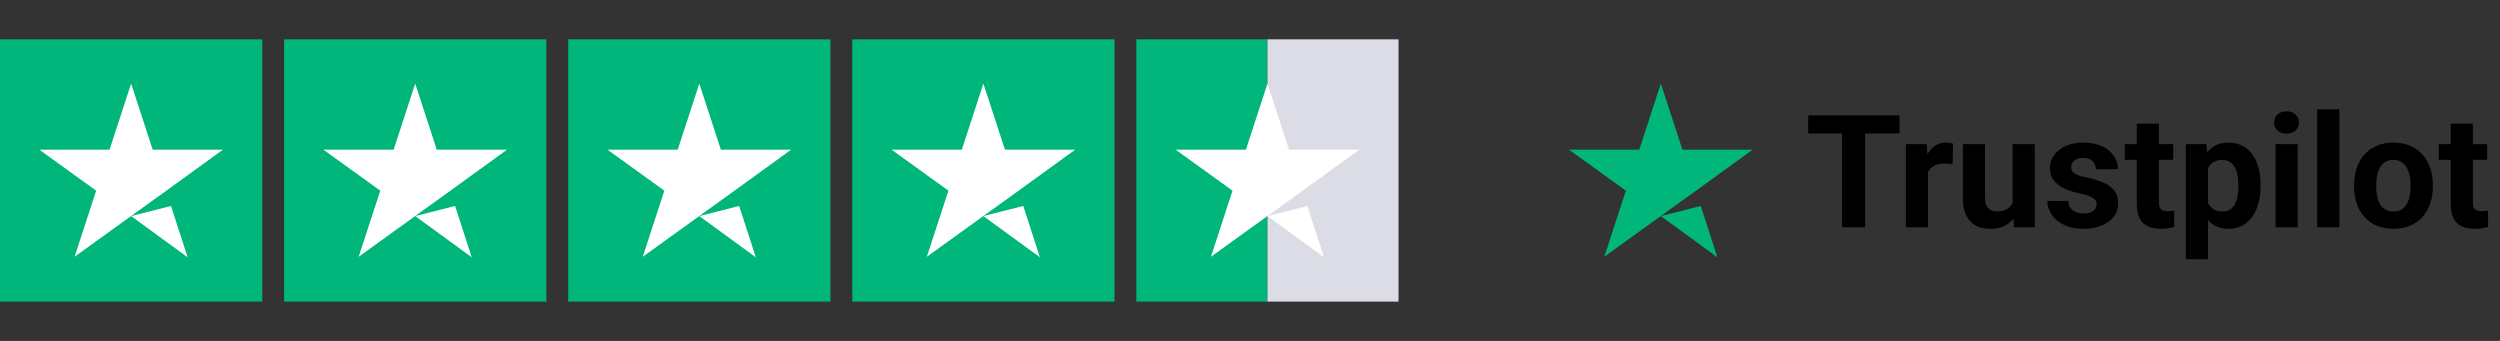 <svg width="286" height="39" viewBox="0 0 286 39" fill="none" xmlns="http://www.w3.org/2000/svg">
<rect x="0" y="0" width="286" height="39" fill="#333333" stroke="none"/>
<g clip-path="url(#clip0_839_17171)">
<path d="M30 4.5H0V34.5H30V4.5Z" fill="#00B67A"/>
<path d="M62.5 4.5H32.5V34.5H62.5V4.5Z" fill="#00B67A"/>
<path d="M95 4.5H65V34.5H95V4.5Z" fill="#00B67A"/>
<path d="M127.5 4.5H97.5V34.5H127.5V4.5Z" fill="#00B67A"/>
<path d="M144.996 4.5H130V34.5H144.996V4.5Z" fill="#00B67A"/>
<path d="M159.992 4.5H144.996V34.5H159.992V4.5Z" fill="#DCDCE6"/>
<path d="M15 24.719L19.562 23.562L21.468 29.438L15 24.719ZM25.5 17.125H17.468L15 9.562L12.531 17.125H4.5L11 21.812L8.531 29.375L15.031 24.688L19.031 21.812L25.5 17.125Z" fill="white"/>
<path d="M47.5 24.719L52.062 23.562L53.968 29.438L47.5 24.719ZM58 17.125H49.968L47.5 9.562L45.031 17.125H37L43.5 21.812L41.031 29.375L47.531 24.688L51.531 21.812L58 17.125Z" fill="white"/>
<path d="M80 24.719L84.562 23.562L86.468 29.438L80 24.719ZM90.5 17.125H82.468L80 9.562L77.531 17.125H69.5L76 21.812L73.531 29.375L80.031 24.688L84.031 21.812L90.5 17.125Z" fill="white"/>
<path d="M112.5 24.719L117.062 23.562L118.968 29.438L112.5 24.719ZM123 17.125H114.968L112.5 9.562L110.031 17.125H102L108.5 21.812L106.031 29.375L112.531 24.688L116.531 21.812L123 17.125Z" fill="white"/>
<path d="M145 24.719L149.562 23.562L151.468 29.438L145 24.719ZM155.5 17.125H147.468L145 9.562L142.531 17.125H134.5L141 21.812L138.531 29.375L145.031 24.688L149.031 21.812L155.5 17.125Z" fill="white"/>
</g>
<path d="M190 24.719L194.563 23.562L196.469 29.438L190 24.719ZM200.5 17.125H192.469L190 9.562L187.531 17.125H179.5L186 21.812L183.531 29.375L190.031 24.688L194.031 21.812L200.5 17.125Z" fill="#00B67A"/>
<path d="M213.364 13.203V26H210.736V13.203H213.364ZM217.302 13.203V15.269H206.86V13.203H217.302ZM220.562 18.564V26H218.031V16.49H220.413L220.562 18.564ZM223.428 16.429L223.384 18.775C223.261 18.758 223.111 18.743 222.936 18.731C222.766 18.714 222.61 18.705 222.47 18.705C222.112 18.705 221.802 18.752 221.538 18.846C221.28 18.934 221.063 19.065 220.888 19.241C220.718 19.417 220.589 19.631 220.501 19.883C220.419 20.135 220.372 20.422 220.36 20.744L219.851 20.586C219.851 19.971 219.912 19.405 220.035 18.89C220.158 18.368 220.337 17.914 220.571 17.527C220.812 17.141 221.104 16.842 221.45 16.631C221.796 16.42 222.191 16.314 222.637 16.314C222.777 16.314 222.921 16.326 223.067 16.35C223.214 16.367 223.334 16.394 223.428 16.429ZM230.248 23.724V16.49H232.779V26H230.397L230.248 23.724ZM230.529 21.773L231.276 21.755C231.276 22.388 231.203 22.977 231.057 23.521C230.91 24.061 230.69 24.529 230.397 24.928C230.104 25.32 229.735 25.628 229.29 25.851C228.845 26.067 228.32 26.176 227.717 26.176C227.254 26.176 226.826 26.111 226.434 25.982C226.047 25.848 225.713 25.64 225.432 25.358C225.156 25.071 224.939 24.705 224.781 24.26C224.629 23.809 224.553 23.267 224.553 22.634V16.49H227.084V22.651C227.084 22.933 227.116 23.17 227.181 23.363C227.251 23.557 227.348 23.715 227.471 23.838C227.594 23.961 227.737 24.049 227.901 24.102C228.071 24.154 228.259 24.181 228.464 24.181C228.985 24.181 229.396 24.075 229.694 23.864C229.999 23.653 230.213 23.366 230.336 23.003C230.465 22.634 230.529 22.224 230.529 21.773ZM239.854 23.372C239.854 23.19 239.802 23.026 239.696 22.88C239.591 22.733 239.395 22.599 239.107 22.476C238.826 22.347 238.419 22.23 237.886 22.124C237.405 22.019 236.957 21.887 236.541 21.729C236.131 21.564 235.773 21.368 235.469 21.14C235.17 20.911 234.936 20.642 234.766 20.331C234.596 20.015 234.511 19.654 234.511 19.25C234.511 18.852 234.596 18.477 234.766 18.125C234.941 17.773 235.19 17.463 235.513 17.193C235.841 16.918 236.239 16.704 236.708 16.552C237.183 16.394 237.716 16.314 238.308 16.314C239.134 16.314 239.843 16.446 240.435 16.71C241.032 16.974 241.489 17.337 241.806 17.8C242.128 18.257 242.289 18.778 242.289 19.364H239.758C239.758 19.118 239.705 18.898 239.6 18.705C239.5 18.506 239.342 18.351 239.125 18.239C238.914 18.122 238.639 18.064 238.299 18.064C238.018 18.064 237.774 18.113 237.569 18.213C237.364 18.307 237.206 18.436 237.095 18.6C236.989 18.758 236.937 18.934 236.937 19.127C236.937 19.273 236.966 19.405 237.024 19.523C237.089 19.634 237.191 19.736 237.332 19.83C237.473 19.924 237.654 20.012 237.877 20.094C238.105 20.17 238.387 20.24 238.721 20.305C239.406 20.445 240.019 20.63 240.558 20.858C241.097 21.081 241.524 21.386 241.841 21.773C242.157 22.153 242.315 22.654 242.315 23.275C242.315 23.697 242.222 24.084 242.034 24.436C241.847 24.787 241.577 25.095 241.226 25.358C240.874 25.616 240.452 25.818 239.96 25.965C239.474 26.105 238.926 26.176 238.316 26.176C237.432 26.176 236.682 26.018 236.066 25.701C235.457 25.385 234.994 24.983 234.678 24.497C234.367 24.005 234.212 23.501 234.212 22.985H236.611C236.623 23.331 236.711 23.609 236.875 23.82C237.045 24.031 237.259 24.184 237.517 24.277C237.78 24.371 238.064 24.418 238.369 24.418C238.697 24.418 238.97 24.374 239.187 24.286C239.403 24.192 239.567 24.069 239.679 23.917C239.796 23.759 239.854 23.577 239.854 23.372ZM248.617 16.49V18.283H243.08V16.49H248.617ZM244.451 14.144H246.982V23.135C246.982 23.41 247.018 23.621 247.088 23.768C247.164 23.914 247.275 24.017 247.422 24.075C247.568 24.128 247.753 24.154 247.976 24.154C248.134 24.154 248.274 24.148 248.397 24.137C248.526 24.119 248.635 24.102 248.723 24.084L248.731 25.947C248.515 26.018 248.28 26.073 248.028 26.114C247.776 26.155 247.498 26.176 247.193 26.176C246.637 26.176 246.15 26.085 245.734 25.903C245.324 25.716 245.008 25.417 244.785 25.007C244.562 24.597 244.451 24.058 244.451 23.39V14.144ZM252.59 18.318V29.656H250.059V16.49H252.405L252.59 18.318ZM258.61 21.14V21.324C258.61 22.016 258.528 22.657 258.364 23.249C258.206 23.841 257.972 24.356 257.661 24.796C257.351 25.23 256.964 25.569 256.501 25.815C256.044 26.056 255.517 26.176 254.919 26.176C254.339 26.176 253.835 26.059 253.407 25.824C252.979 25.59 252.619 25.262 252.326 24.84C252.039 24.412 251.808 23.917 251.632 23.355C251.456 22.792 251.321 22.189 251.228 21.544V21.061C251.321 20.369 251.456 19.736 251.632 19.162C251.808 18.582 252.039 18.081 252.326 17.659C252.619 17.231 252.977 16.9 253.398 16.666C253.826 16.432 254.327 16.314 254.901 16.314C255.505 16.314 256.035 16.429 256.492 16.657C256.955 16.886 257.342 17.214 257.652 17.642C257.969 18.069 258.206 18.579 258.364 19.171C258.528 19.763 258.61 20.419 258.61 21.14ZM256.07 21.324V21.14C256.07 20.735 256.035 20.363 255.965 20.023C255.9 19.678 255.795 19.376 255.648 19.118C255.508 18.86 255.32 18.661 255.086 18.52C254.857 18.374 254.579 18.301 254.251 18.301C253.905 18.301 253.609 18.356 253.363 18.468C253.123 18.579 252.927 18.74 252.774 18.951C252.622 19.162 252.508 19.414 252.432 19.707C252.355 20 252.309 20.331 252.291 20.7V21.922C252.32 22.355 252.402 22.745 252.537 23.091C252.672 23.431 252.88 23.7 253.161 23.899C253.442 24.099 253.812 24.198 254.269 24.198C254.603 24.198 254.884 24.125 255.112 23.979C255.341 23.826 255.525 23.618 255.666 23.355C255.812 23.091 255.915 22.786 255.974 22.44C256.038 22.095 256.07 21.723 256.07 21.324ZM262.855 16.49V26H260.315V16.49H262.855ZM260.157 14.012C260.157 13.643 260.286 13.338 260.544 13.098C260.802 12.857 261.147 12.737 261.581 12.737C262.009 12.737 262.352 12.857 262.609 13.098C262.873 13.338 263.005 13.643 263.005 14.012C263.005 14.381 262.873 14.685 262.609 14.926C262.352 15.166 262.009 15.286 261.581 15.286C261.147 15.286 260.802 15.166 260.544 14.926C260.286 14.685 260.157 14.381 260.157 14.012ZM267.619 12.5V26H265.079V12.5H267.619ZM269.307 21.342V21.157C269.307 20.46 269.406 19.818 269.605 19.232C269.805 18.641 270.095 18.128 270.476 17.694C270.856 17.261 271.325 16.924 271.882 16.684C272.438 16.438 273.077 16.314 273.798 16.314C274.519 16.314 275.16 16.438 275.723 16.684C276.285 16.924 276.757 17.261 277.138 17.694C277.524 18.128 277.817 18.641 278.017 19.232C278.216 19.818 278.315 20.46 278.315 21.157V21.342C278.315 22.033 278.216 22.675 278.017 23.267C277.817 23.852 277.524 24.365 277.138 24.805C276.757 25.238 276.288 25.575 275.731 25.815C275.175 26.056 274.536 26.176 273.815 26.176C273.095 26.176 272.453 26.056 271.891 25.815C271.334 25.575 270.862 25.238 270.476 24.805C270.095 24.365 269.805 23.852 269.605 23.267C269.406 22.675 269.307 22.033 269.307 21.342ZM271.838 21.157V21.342C271.838 21.74 271.873 22.112 271.943 22.458C272.014 22.804 272.125 23.108 272.277 23.372C272.436 23.63 272.641 23.832 272.893 23.979C273.145 24.125 273.452 24.198 273.815 24.198C274.167 24.198 274.469 24.125 274.721 23.979C274.973 23.832 275.175 23.63 275.327 23.372C275.479 23.108 275.591 22.804 275.661 22.458C275.737 22.112 275.775 21.74 275.775 21.342V21.157C275.775 20.77 275.737 20.407 275.661 20.067C275.591 19.722 275.477 19.417 275.318 19.153C275.166 18.884 274.964 18.673 274.712 18.52C274.46 18.368 274.155 18.292 273.798 18.292C273.44 18.292 273.136 18.368 272.884 18.52C272.638 18.673 272.436 18.884 272.277 19.153C272.125 19.417 272.014 19.722 271.943 20.067C271.873 20.407 271.838 20.77 271.838 21.157ZM284.529 16.49V18.283H278.992V16.49H284.529ZM280.363 14.144H282.895V23.135C282.895 23.41 282.93 23.621 283 23.768C283.076 23.914 283.188 24.017 283.334 24.075C283.48 24.128 283.665 24.154 283.888 24.154C284.046 24.154 284.187 24.148 284.31 24.137C284.438 24.119 284.547 24.102 284.635 24.084L284.644 25.947C284.427 26.018 284.192 26.073 283.94 26.114C283.688 26.155 283.41 26.176 283.105 26.176C282.549 26.176 282.062 26.085 281.646 25.903C281.236 25.716 280.92 25.417 280.697 25.007C280.475 24.597 280.363 24.058 280.363 23.39V14.144Z" fill="black"/>
<defs>
<clipPath id="clip0_839_17171">
<rect width="160" height="30" fill="white" transform="translate(0 4.5)"/>
</clipPath>
</defs>
</svg>
